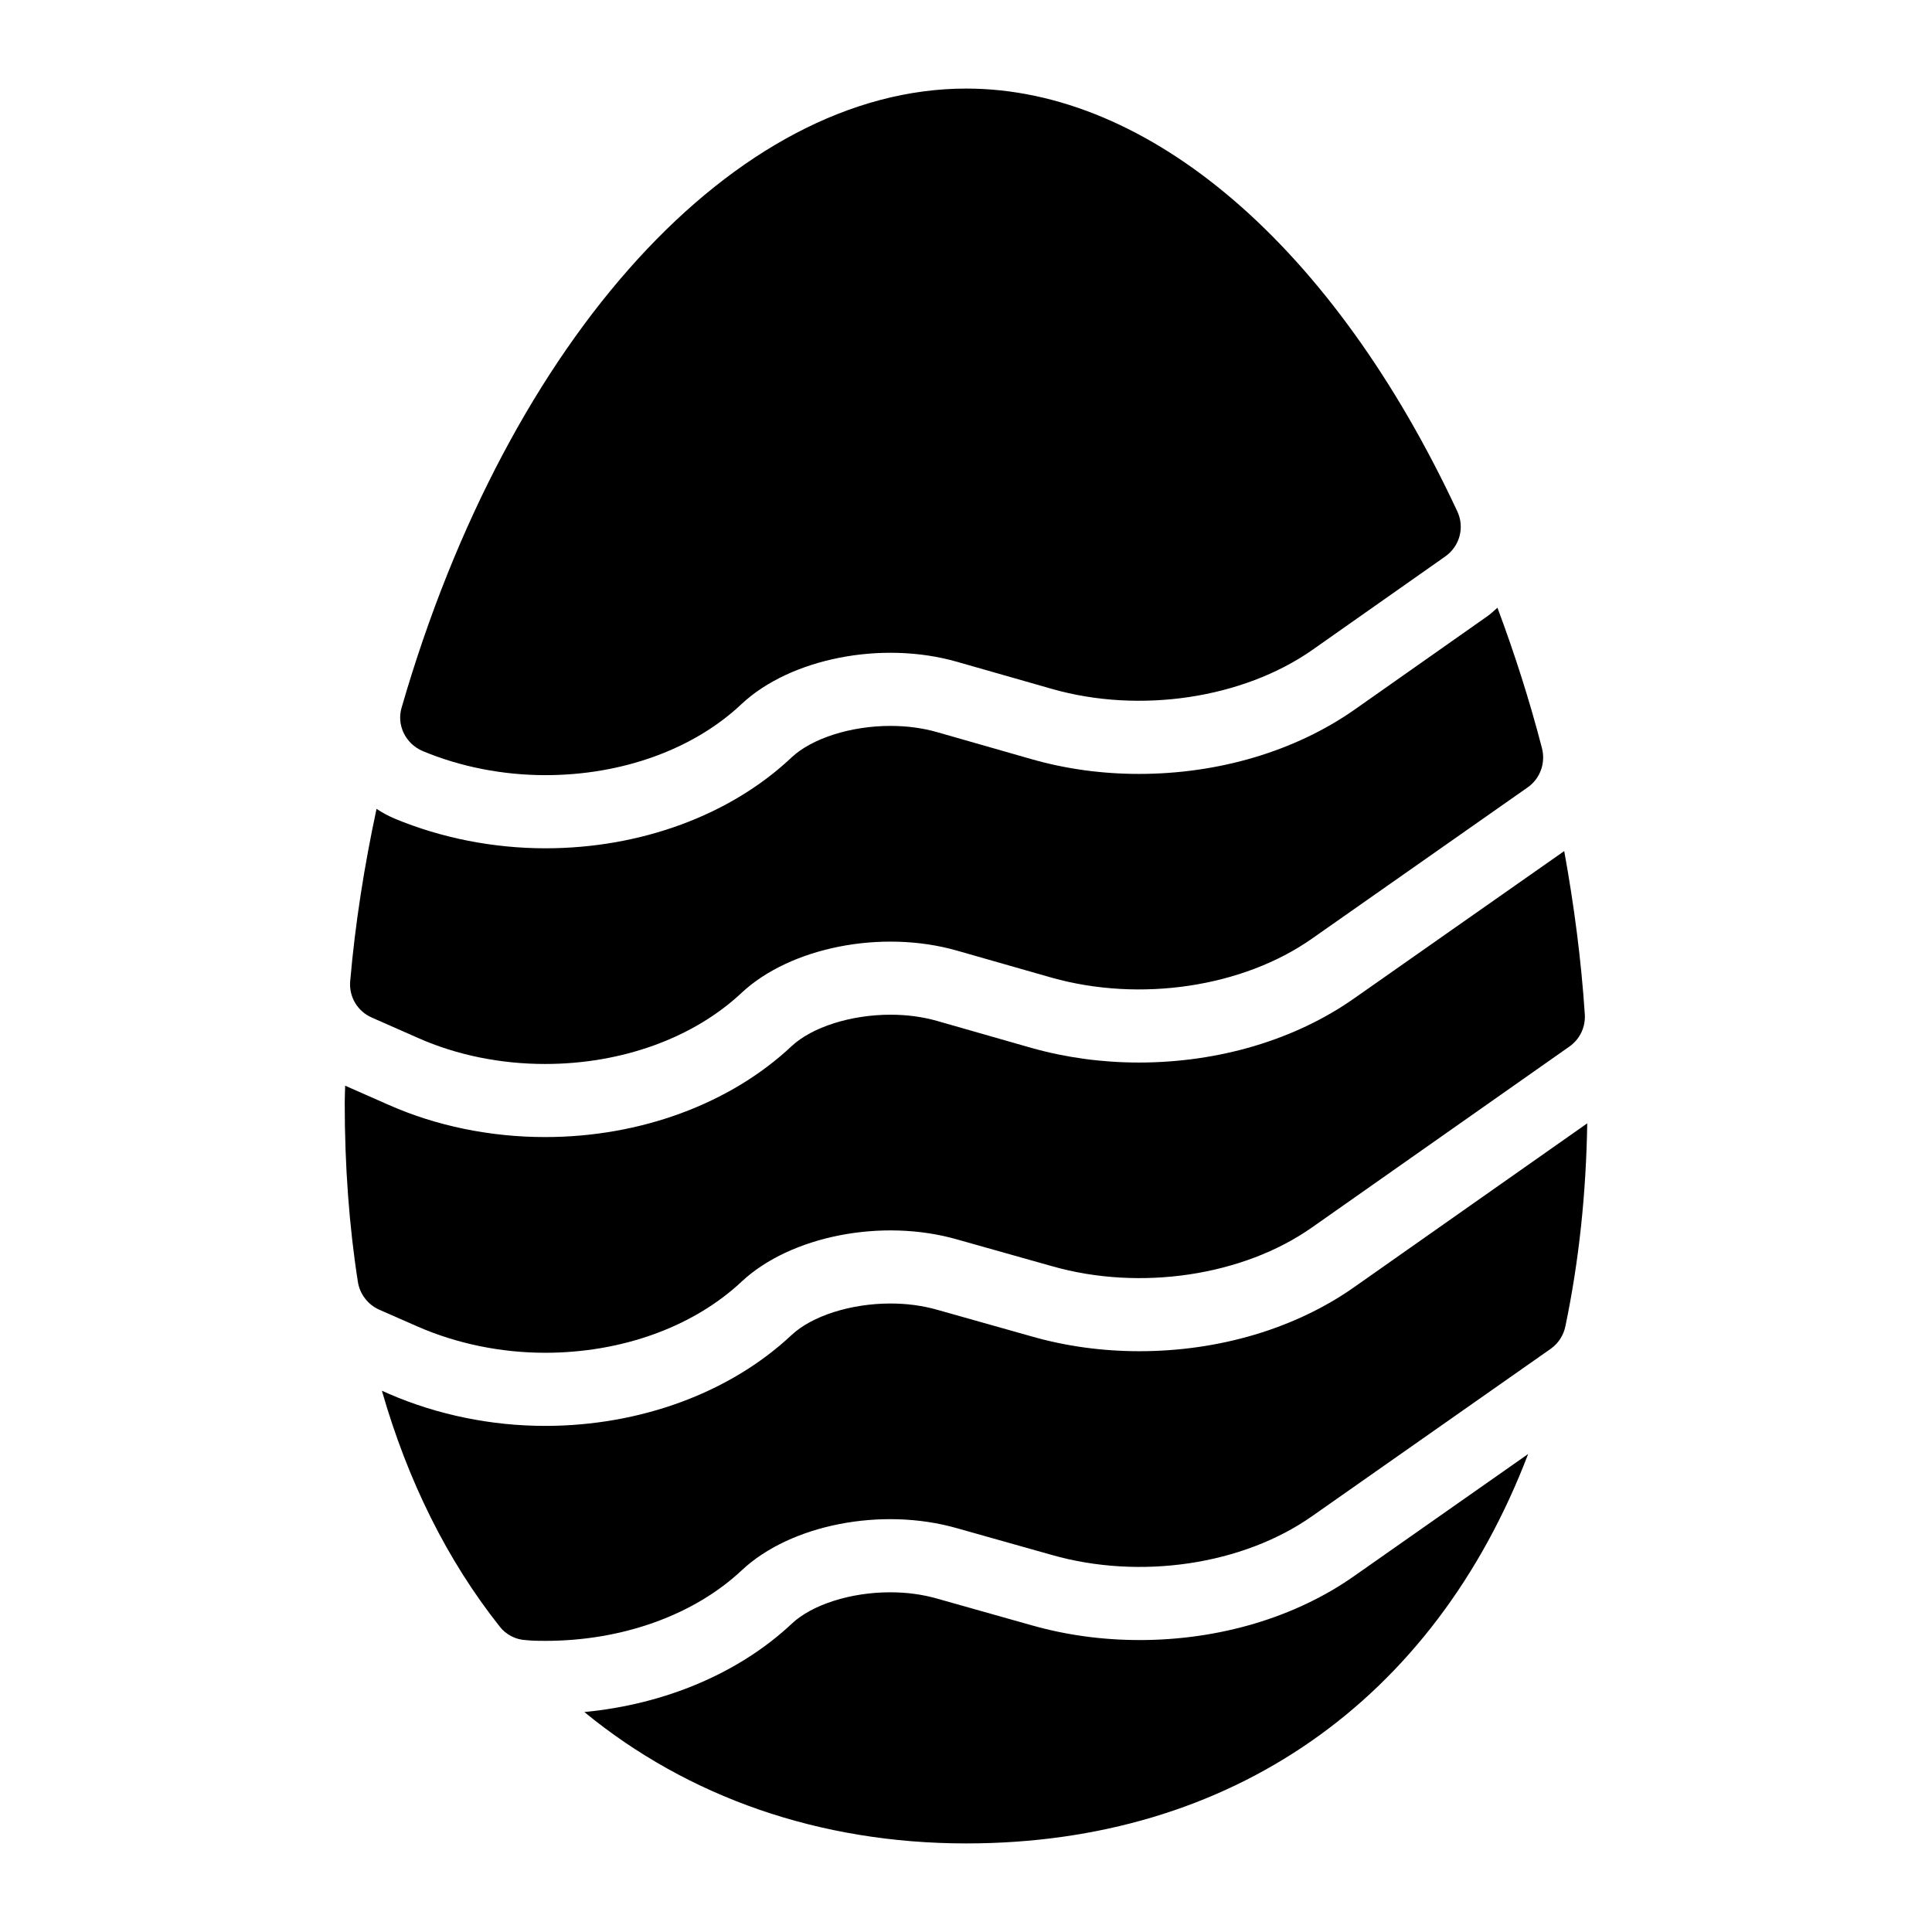 <?xml version="1.0" encoding="UTF-8"?>
<!-- Uploaded to: SVG Repo, www.svgrepo.com, Generator: SVG Repo Mixer Tools -->
<svg fill="#000000" width="800px" height="800px" version="1.1" viewBox="144 144 512 512" xmlns="http://www.w3.org/2000/svg">
 <g>
  <path d="m445.98 578.63c-9.832 0-19.434-1.316-28.555-3.906l-25.043-7.066c-3.918-1.125-8.09-1.684-12.488-1.684-10.453 0-20.684 3.266-26.039 8.297-14 13.141-33.641 21.406-55 23.434 27.445 22.543 62.355 34.82 101.21 34.82 70.324 0 124.01-37.988 148.91-103.2l-46.125 32.355c-15.527 10.926-35.738 16.953-56.867 16.953z"/>
  <path d="m502.85 485.12c-15.535 10.938-35.754 16.965-56.91 16.965-9.84 0-19.445-1.316-28.535-3.918l-25.027-7.059c-3.879-1.105-8.023-1.664-12.387-1.664-10.492 0-20.777 3.273-26.199 8.336-16.293 15.301-40.125 24.098-65.34 24.098-14.25 0-28.547-2.934-41.336-8.477l-1.91-0.844c6.871 23.941 17.305 44.941 31.23 62.508 1.648 2.133 4.262 3.488 6.977 3.586 1.742 0.195 3.488 0.195 5.133 0.195 20.441 0 39.434-6.879 52.027-18.699 12.887-12.109 37.109-16.859 57.066-11.145l25.094 7.074c23.445 6.688 50.672 2.617 68.984-10.27l63.266-44.375c2.035-1.453 3.391-3.586 3.875-6.008 3.621-17.406 5.469-35.105 5.781-53.727z"/>
  <path d="m288.45 502.5c20.348 0 39.336-6.879 52.125-18.895 12.887-12.016 37.109-16.859 57.066-11.141l25.094 7.074c23.352 6.684 50.672 2.617 68.984-10.27l68.109-47.863c2.809-1.938 4.359-5.137 4.168-8.527-0.949-14.426-2.84-28.914-5.461-43.332l-55.688 39.047c-15.555 10.945-35.82 16.992-57.023 16.992-9.746 0-19.273-1.297-28.328-3.832l-25.176-7.199c-3.812-1.09-7.957-1.645-12.32-1.645-10.492 0-20.777 3.273-26.207 8.328-16.285 15.301-40.117 24.098-65.332 24.098-14.543 0-28.895-2.953-41.488-8.543l-11.504-5.07c-0.027 1.523-0.113 3.082-0.113 4.606 0 16.566 1.164 32.551 3.488 47.375 0.484 3.199 2.617 6.008 5.621 7.363l10.367 4.555c10.27 4.457 21.895 6.879 33.617 6.879z"/>
  <path d="m242.52 413.66 12.305 5.426c10.27 4.555 21.895 6.879 33.621 6.879 20.348 0 39.336-6.879 52.125-18.891 12.887-12.016 37.109-16.859 57.066-11.141l25.094 7.168c23.445 6.586 50.672 2.516 68.984-10.371l57.066-40.016c3.391-2.324 4.844-6.492 3.875-10.367-3.312-12.793-7.309-25.238-11.816-37.297-0.883 0.797-1.746 1.609-2.746 2.309l-35.234 24.781c-15.68 10.945-35.906 16.957-57.035 16.957-9.812 0-19.379-1.316-28.434-3.906l-25.082-7.172c-3.812-1.09-7.957-1.645-12.32-1.645-10.492 0-20.777 3.273-26.199 8.336-16.152 15.281-39.965 24.098-65.246 24.098-13.805 0-27.637-2.727-40.012-7.891-1.691-0.719-3.269-1.586-4.746-2.559-3.227 15.062-5.648 30.309-6.977 45.613-0.391 4.164 1.934 8.039 5.711 9.688z"/>
  <path d="m255.99 343.03c9.98 4.168 21.219 6.394 32.555 6.394 20.348 0 39.336-6.879 52.027-18.895 12.887-12.016 37.109-16.859 57.066-11.141l25.094 7.168c23.352 6.684 50.672 2.519 68.984-10.27l35.266-24.801c3.875-2.711 5.231-7.75 3.195-12.012-32.746-70.148-81.48-112-130.12-112-61.039 0-121.2 65.883-149.59 163.93-1.453 4.648 0.969 9.688 5.523 11.625z"/>
 </g>
</svg>
